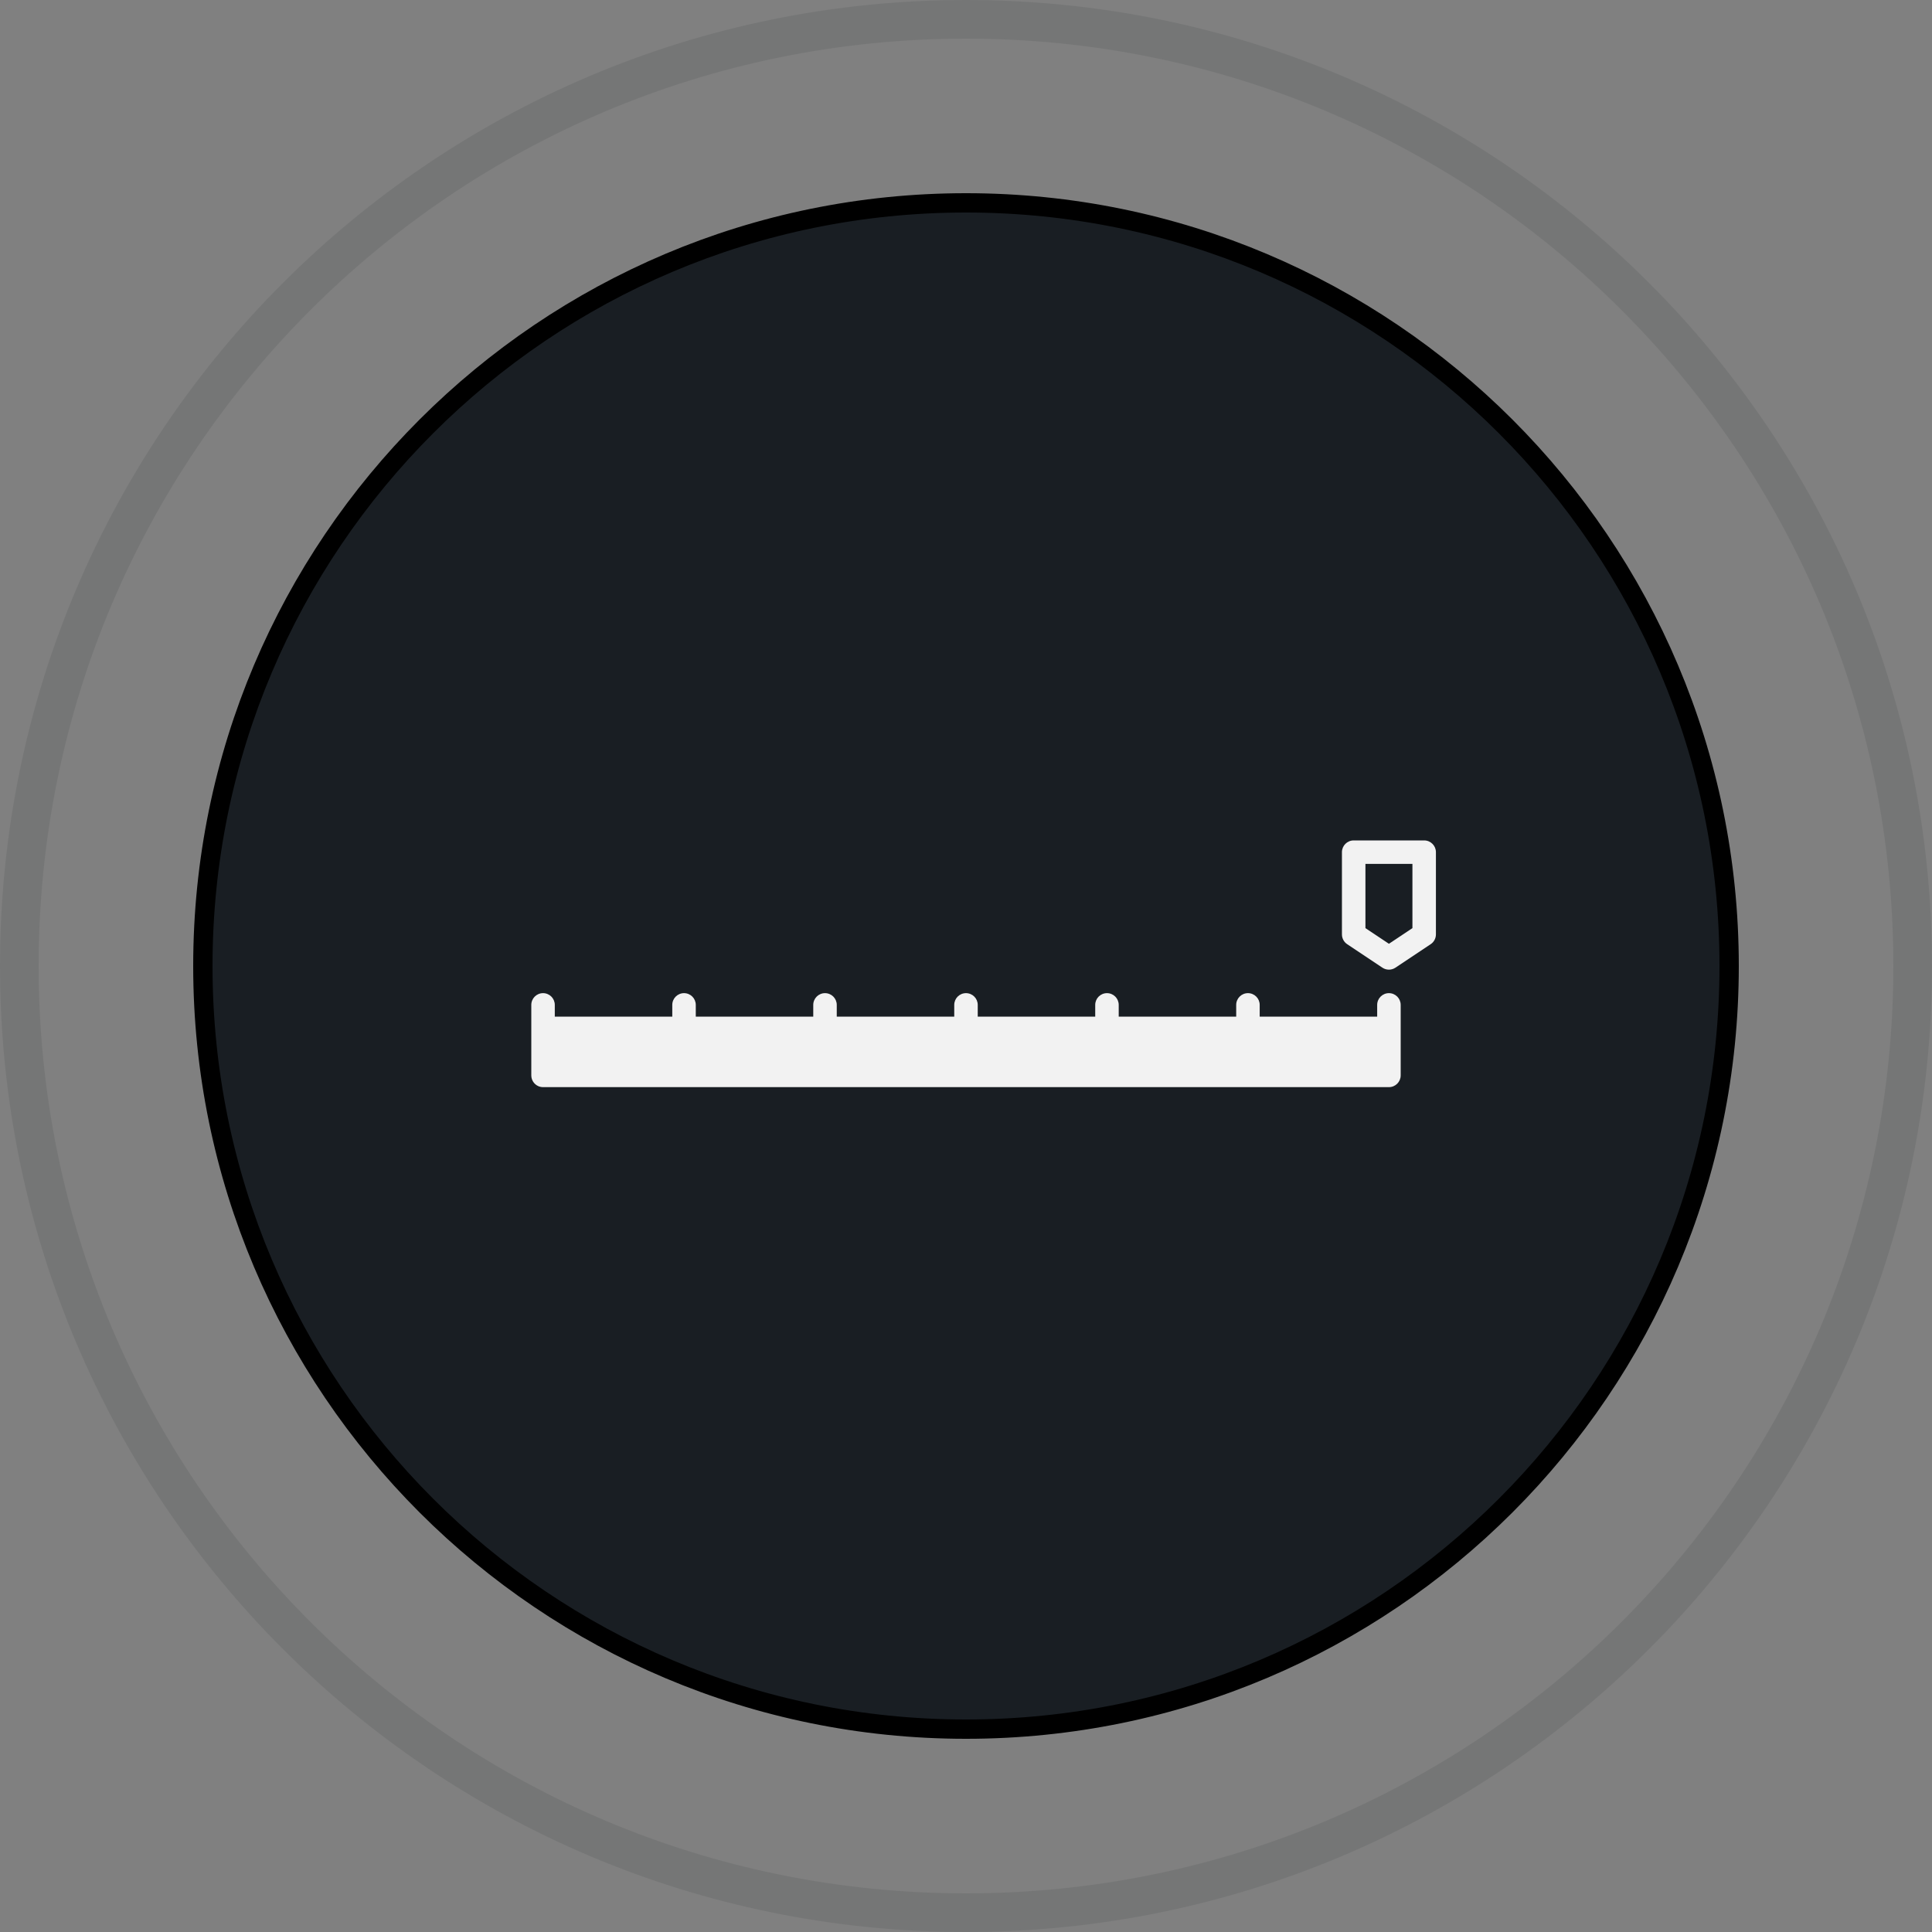 <svg width="200" height="200" viewBox="0 0 200 200" fill="none" xmlns="http://www.w3.org/2000/svg">
<rect x="0" y="0" width="200" height="200" fill="#808080" stroke="none"/>
<path d="M100 198C154.124 198 198 154.124 198 100C198 45.876 154.124 2 100 2C45.876 2 2 45.876 2 100C2 154.124 45.876 198 100 198Z" stroke="#191E23" stroke-opacity="0.1" stroke-width="4"/>
<path d="M100 179C143.63 179 179 143.63 179 100C179 56.37 143.63 21 100 21C56.37 21 21 56.37 21 100C21 143.63 56.37 179 100 179Z" fill="#191E23" stroke="black" stroke-width="2"/>
<path fill-rule="evenodd" clip-rule="evenodd" d="M140.133 87C139.461 87 138.917 87.544 138.917 88.216V96.73C138.917 97.136 139.12 97.516 139.458 97.741L143.107 100.174C143.515 100.446 144.048 100.446 144.456 100.174L148.105 97.741C148.443 97.516 148.646 97.136 148.646 96.73V88.216C148.646 87.544 148.102 87 147.43 87H140.133ZM141.349 96.079V89.432H146.214V96.079L143.782 97.7L141.349 96.079ZM56.216 102.81C55.545 102.81 55 103.355 55 104.027V106.444L55 106.459L55 110.107L55 110.123V111.324C55 111.818 55.295 112.244 55.719 112.434C55.871 112.502 56.039 112.54 56.216 112.54L143.782 112.54C144.454 112.54 144.998 111.995 144.998 111.324L144.998 111.302V104.027C144.998 103.355 144.453 102.81 143.782 102.81C143.11 102.81 142.565 103.355 142.565 104.027L142.565 105.243H130.403V104.027C130.403 103.355 129.859 102.81 129.187 102.81C128.516 102.81 127.971 103.355 127.971 104.027V105.243H115.809V104.027C115.809 103.355 115.265 102.81 114.593 102.81C113.921 102.81 113.377 103.355 113.377 104.027V105.243H101.215V104.027C101.215 103.355 100.67 102.81 99.999 102.81C99.327 102.81 98.783 103.355 98.783 104.027V105.243H86.621V104.027C86.621 103.355 86.076 102.81 85.405 102.81C84.733 102.81 84.188 103.355 84.188 104.027V105.243H72.027V104.027C72.027 103.355 71.482 102.81 70.811 102.81C70.139 102.81 69.594 103.355 69.594 104.027V105.243H57.432V104.027C57.432 103.355 56.888 102.81 56.216 102.81Z" fill="#F2F2F2"/>
</svg>
